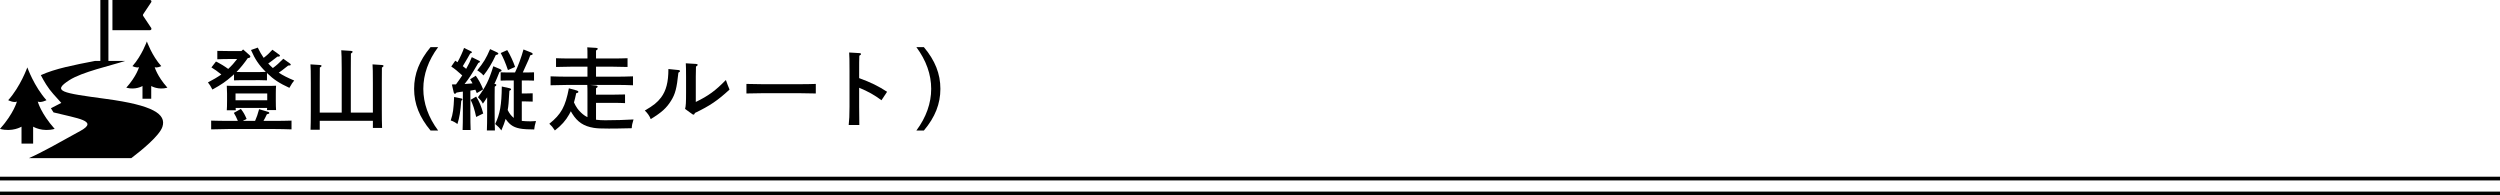 <?xml version="1.0" encoding="utf-8"?>
<!-- Generator: Adobe Illustrator 16.0.4, SVG Export Plug-In . SVG Version: 6.00 Build 0)  -->
<!DOCTYPE svg PUBLIC "-//W3C//DTD SVG 1.1//EN" "http://www.w3.org/Graphics/SVG/1.1/DTD/svg11.dtd">
<svg version="1.1" id="レイヤー_1" xmlns="http://www.w3.org/2000/svg" xmlns:xlink="http://www.w3.org/1999/xlink" x="0px"
	 y="0px" width="672px" height="52.5px" viewBox="0 0 672 52.5" enable-background="new 0 0 672 52.5" xml:space="preserve">
<g>
	<g>
		<path d="M61.776,15.862c-0.984,0-2.472,0.024-3.36,0.072v-2.256c0.888,0.024,2.376,0.048,3.36,0.048h3.12l0.456-0.432l1.68,1.488
			c0.168,0.144,0.264,0.288,0.264,0.432c0,0.168-0.168,0.312-0.408,0.36L66.6,15.623c-0.912,1.32-1.896,2.568-3.024,3.72
			c0.408,0.024,0.888,0.024,1.224,0.024h5.041c0.408,0,1.08-0.024,1.608-0.048c-1.848-1.824-2.88-3.36-3.984-5.88l1.824-0.648
			c0.504,1.056,1.032,1.968,1.584,2.76c0.888-0.672,1.632-1.368,2.352-2.184l1.824,1.32c0.144,0.096,0.192,0.192,0.192,0.264
			c0,0.168-0.144,0.264-0.432,0.264h-0.24l-0.528,0.408c-0.984,0.768-1.44,1.104-1.944,1.44c0.312,0.36,0.672,0.696,1.032,1.032
			c0.072,0.072,0.144,0.144,0.216,0.192c0.984-0.72,1.68-1.344,2.808-2.496l1.8,1.296c0.144,0.096,0.192,0.192,0.192,0.264
			c0,0.216-0.12,0.264-0.672,0.264l-1.656,1.296c-0.192,0.144-0.48,0.336-0.888,0.624c1.128,0.744,2.424,1.392,4.152,2.112
			c-0.48,0.576-0.624,0.792-1.296,1.968c-2.664-1.224-4.225-2.232-6.024-3.984v1.968c-0.528-0.024-1.272-0.048-1.92-0.048H64.8
			c-0.648,0-1.392,0.024-1.896,0.048v-1.632c-0.168,0.168-0.336,0.312-0.528,0.48c-1.656,1.464-2.88,2.304-5.281,3.625
			c-0.528-1.008-0.624-1.152-1.2-1.92c1.344-0.696,2.544-1.392,3.601-2.136c-1.032-0.84-1.8-1.368-2.665-1.896l1.224-1.584
			c1.296,0.648,2.28,1.248,3.289,1.992c0.888-0.816,1.68-1.704,2.4-2.665H61.776z M63.936,32.496c-0.36-0.864-0.672-1.512-1.08-2.16
			l1.896-1.057c0.768,1.008,1.032,1.513,1.536,2.688l-1.032,0.528h3.312c0.528-1.2,0.624-1.561,1.08-3.145l2.52,0.744
			c0.144,0.048,0.216,0.168,0.216,0.288c0,0.144-0.096,0.216-0.648,0.336c-0.312,0.696-0.6,1.224-0.912,1.776h2.76
			c1.512,0,3.552-0.023,4.776-0.072v2.353c-1.272-0.048-3.312-0.097-4.776-0.097H61.536c-1.32,0-3.48,0.049-4.776,0.097v-2.353
			c1.248,0.049,3.408,0.072,4.776,0.072H63.936z M63.336,29.016c0.024,0.24,0.024,0.456,0.048,0.624h-2.424
			c0.048-0.576,0.072-1.368,0.072-2.544v-1.92c0-0.768-0.048-1.704-0.072-2.136c0.84,0.048,1.56,0.048,2.64,0.048h7.945
			c1.08,0,1.824,0,2.665-0.048c-0.048,0.432-0.072,1.368-0.072,2.136v1.92c0,1.128,0.024,1.92,0.072,2.496h-2.448
			c0.024-0.168,0.024-0.36,0.048-0.576H63.336z M71.833,26.951v-1.824h-8.521v1.824H71.833z"/>
		<path d="M91.851,30.264V18.503c0-2.712-0.048-4.225-0.12-4.993l2.641,0.168c0.24,0.024,0.408,0.12,0.408,0.24
			c0,0.144-0.144,0.288-0.456,0.48c-0.024,0.456-0.024,1.08-0.024,4.104v11.761h5.929v-7.969c0-2.736-0.024-4.248-0.096-4.992
			l2.568,0.168c0.24,0.024,0.384,0.096,0.384,0.24c0,0.144-0.12,0.264-0.432,0.456c-0.024,0.456-0.024,0.888-0.024,4.128v7.201
			c0,2.208,0.024,3.792,0.072,4.896h-2.472v-1.92H85.946v2.399h-2.472c0.048-1.08,0.072-2.712,0.072-4.921v-7.656
			c0-2.736-0.024-4.248-0.096-4.992l2.568,0.168c0.24,0.024,0.408,0.096,0.408,0.24c0,0.144-0.144,0.264-0.456,0.456
			c-0.024,0.456-0.024,0.888-0.024,4.128v7.969H91.851z"/>
		<path d="M117.771,12.67c-2.64,3.552-3.984,7.344-3.984,11.209s1.344,7.656,3.984,11.208h-2.04c-3-3.6-4.417-7.176-4.417-11.208
			s1.416-7.609,4.417-11.209H117.771z"/>
		<path d="M124.034,26.472c0.192,0.048,0.24,0.096,0.24,0.239c0,0.097-0.048,0.192-0.12,0.24l-0.168,0.12
			c-0.216,2.929-0.48,4.513-1.032,6.265c-0.648-0.48-1.104-0.72-1.8-0.96c0.624-1.872,0.768-3.001,0.912-6.312L124.034,26.472z
			 M126.434,30.023c0,2.209,0.024,3.865,0.072,4.921h-2.16c0.048-1.056,0.072-2.712,0.072-4.921v-5.4
			c-0.624,0.072-0.84,0.096-1.704,0.264c-0.192,0.24-0.312,0.336-0.432,0.336c-0.12,0-0.264-0.144-0.312-0.336l-0.504-2.184
			c0.384,0,0.744,0,1.104-0.024c0.576-0.792,1.152-1.584,1.68-2.4c-1.056-0.984-2.04-1.8-2.952-2.4l1.08-1.561
			c0.216,0.144,0.408,0.288,0.6,0.408c0.72-1.296,1.464-2.952,1.752-3.84l1.896,0.912c0.144,0.072,0.216,0.144,0.216,0.24
			c0,0.144-0.144,0.24-0.456,0.336c-0.24,0.456-0.888,1.584-1.992,3.408c0.312,0.24,0.624,0.48,0.912,0.72
			c0.648-1.128,1.152-2.185,1.512-3.145l1.968,0.984c0.168,0.072,0.216,0.144,0.216,0.24c0,0.144-0.12,0.24-0.432,0.336
			c-1.848,3.145-2.472,4.128-3.696,5.665c0.72-0.048,1.44-0.096,2.136-0.168c-0.192-0.408-0.384-0.672-0.648-1.104l1.512-0.96
			c0.84,1.176,1.368,2.136,1.992,3.672l-1.704,1.008c-0.144-0.336-0.264-0.648-0.384-0.912c-0.192,0.048-0.456,0.096-0.792,0.144
			c-0.168,0.024-0.36,0.072-0.552,0.096V30.023z M127.994,25.967c0.84,1.32,1.368,2.592,1.896,4.537l-1.896,0.936
			c-0.456-2.088-0.84-3.264-1.488-4.607L127.994,25.967z M133.539,14.039c0.312,0.144,0.408,0.24,0.408,0.36
			c0,0.192-0.168,0.288-0.672,0.384c-0.984,2.16-2.112,4.009-3.312,5.497c-0.48-0.528-0.96-0.936-1.68-1.368
			c1.776-2.208,2.376-3.216,3.456-5.712L133.539,14.039z M130.946,26.159c-0.384,0.624-0.768,1.177-1.152,1.704
			c-0.384-0.744-0.576-0.96-1.32-1.728c2.088-2.784,2.928-4.464,4.128-8.329l1.776,0.744c0.288,0.12,0.432,0.264,0.432,0.432
			s-0.048,0.192-0.552,0.36c-0.432,1.128-0.888,2.208-1.368,3.24h0.144c0.24,0,0.384,0.12,0.384,0.264
			c0,0.12-0.12,0.264-0.432,0.456c0,0.504-0.024,1.56-0.024,2.136v4.704c0,2.232,0.024,3.792,0.072,4.921h-2.16
			c0.048-1.08,0.072-2.713,0.072-4.921V26.159z M138.435,19.487c0.792-1.608,1.728-4.152,2.28-6.192l2.112,0.84
			c0.216,0.096,0.36,0.24,0.36,0.36c0,0.192-0.12,0.264-0.648,0.36c-0.288,0.84-0.312,0.912-2.016,4.632h1.104
			c0.528,0,1.392-0.024,1.92-0.048v2.232c-0.504-0.024-1.272-0.048-1.92-0.048h-1.368v3.504h1.008c0.504,0,1.392-0.024,1.92-0.048
			v2.232c-0.504-0.024-1.272-0.048-1.92-0.048h-1.008v5.232c0.625,0.072,1.393,0.12,2.353,0.12c0.432,0,0.744-0.024,1.464-0.072
			c-0.312,1.056-0.408,1.536-0.48,2.257c-2.016-0.049-2.376-0.049-3.144-0.145c-2.136-0.264-3.289-0.912-4.417-2.521
			c-0.048-0.071-0.072-0.12-0.12-0.168c-0.264,0.912-0.6,1.8-1.152,3.097c-0.48-0.672-0.84-1.057-1.656-1.729
			c1.272-2.641,1.728-5.137,1.776-10.081l2.064,0.456c0.312,0.072,0.432,0.144,0.432,0.312c0,0.144-0.024,0.144-0.456,0.384
			c-0.168,3.001-0.24,4.081-0.456,5.161c0.408,0.863,0.888,1.512,1.632,2.136V21.623h-1.608c-0.648,0-1.416,0.024-1.92,0.048v-2.232
			c0.528,0.024,1.393,0.048,1.92,0.048H138.435z M136.347,13.462c0.768,1.224,1.656,3.168,2.112,4.536l-1.92,0.84
			c-0.648-1.92-1.296-3.408-1.944-4.584L136.347,13.462z"/>
		<path d="M165.13,25.439c0.912,0,2.16-0.024,2.88-0.048v2.329c-0.744-0.048-2.088-0.072-2.88-0.072h-4.92v4.536
			c0.72,0.096,1.536,0.145,2.472,0.145c2.4,0,5.76-0.096,7.608-0.217c-0.336,1.057-0.432,1.537-0.48,2.354
			c-3.937,0.096-4.68,0.096-6.192,0.096c-2.136,0-3.096-0.049-4.008-0.192c-2.688-0.433-4.393-1.56-5.809-3.841
			c-0.144-0.216-0.264-0.432-0.36-0.623c-0.144,0.287-0.288,0.576-0.456,0.863c-0.912,1.633-2.112,2.977-3.84,4.297
			c-0.6-0.912-0.84-1.2-1.488-1.801c3.192-2.544,4.32-4.607,5.256-9.528l2.088,0.576c0.336,0.096,0.456,0.192,0.456,0.384
			s-0.12,0.264-0.576,0.36c-0.192,0.936-0.384,1.752-0.6,2.472c0.552,1.225,1.104,1.992,1.896,2.736
			c0.552,0.528,1.104,0.936,1.729,1.225v-6.505c0-1.08,0-1.368-0.048-2.16h-5.088c-1.32,0-3.48,0.048-4.776,0.096v-2.4
			c1.224,0.048,3.384,0.096,4.776,0.096h5.137v-2.688h-4.608c-1.249,0-2.833,0.048-3.84,0.072v-2.352
			c1.008,0.048,2.592,0.072,3.84,0.072h4.608v-0.792c0-1.104,0-1.392-0.048-2.208l2.376,0.144c0.288,0.024,0.432,0.096,0.432,0.24
			c0,0.144-0.12,0.288-0.456,0.48v2.136h4.656c1.104,0,2.784-0.024,3.816-0.072v2.352c-1.032-0.024-2.712-0.072-3.816-0.072h-4.656
			v2.688h5.16c1.512,0,3.576-0.048,4.776-0.096v2.4c-1.272-0.072-3.312-0.096-4.776-0.096h-6.792l1.656,0.168
			c0.24,0.024,0.408,0.144,0.408,0.288s-0.12,0.264-0.432,0.432v1.728H165.13z"/>
		<path d="M182.494,18.839c0.144,0.024,0.288,0.144,0.288,0.264c0,0.144-0.12,0.264-0.432,0.432
			c-0.432,4.177-0.84,5.737-1.968,7.537c-1.224,1.968-2.52,3.145-5.472,4.944c-0.312-0.84-0.816-1.561-1.584-2.304
			c2.353-1.368,3.336-2.16,4.369-3.504c1.368-1.824,1.968-4.176,1.968-7.537v-0.12L182.494,18.839z M184.15,29.279
			c0.216-0.768,0.264-1.728,0.264-4.464v-4.201c0-1.848-0.024-2.88-0.072-3.6l2.76,0.168c0.288,0.024,0.432,0.096,0.432,0.264
			c0,0.12-0.12,0.24-0.456,0.456c-0.024,0.384-0.048,1.296-0.048,2.712v6.793c3.408-1.657,5.28-3.025,8.088-5.905
			c0.432,1.248,0.6,1.656,0.984,2.568c-3.216,2.976-5.305,4.368-9.289,6.288c-0.12,0.312-0.24,0.457-0.384,0.457
			c-0.096,0-0.24-0.049-0.36-0.145L184.15,29.279z"/>
		<path d="M219.287,25.127c-1.128-0.024-3.024-0.072-4.296-0.072h-10.057c-1.176,0-3.264,0.048-4.296,0.072v-2.568
			c0.984,0.024,3.072,0.072,4.296,0.072h10.057c1.32,0,3.216-0.024,4.296-0.072V25.127z"/>
		<path d="M230.938,20.999c3.216,1.176,5.137,2.136,7.513,3.672l-1.512,2.28c-1.848-1.392-3.696-2.424-6-3.36v5.112
			c0,2.257,0.024,3.673,0.048,4.896h-2.856c0.144-1.176,0.216-2.736,0.216-4.896v-9.6c0-2.736-0.024-4.249-0.096-4.993l2.808,0.168
			c0.24,0.024,0.384,0.096,0.384,0.24s-0.144,0.288-0.456,0.456c-0.048,1.584-0.048,1.872-0.048,4.128V20.999z"/>
		<path d="M246.321,35.088c2.641-3.553,3.984-7.344,3.984-11.208s-1.344-7.657-3.984-11.209h2.016c3.024,3.6,4.44,7.176,4.44,11.209
			s-1.416,7.609-4.44,11.208H246.321z"/>
	</g>
</g>
<g>
	<rect y="47.5" width="672" height="1"/>
	<rect y="51.5" width="672" height="1"/>
</g>
<g>
	<path d="M43.343,17.768c-2.486-2.764-3.867-6.631-3.867-6.631s-1.382,3.867-3.869,6.631c0,0,1.14,0.587,1.762,0.275
		c0,0-0.622,2.384-3.42,5.527c2.486,0.689,4.352-0.45,4.352-0.45v3.42h0.898h0.553h0.899v-3.42c0,0,1.864,1.14,4.35,0.45
		c-2.797-3.144-3.417-5.527-3.417-5.527C42.203,18.354,43.343,17.768,43.343,17.768z"/>
	<path d="M28.53,26.589c-12.104-1.632-14.573-2.017-9.903-5.035c3.455-2.232,11.069-3.88,15.008-5.173h-4.494V0h-2.164v16.381H25.52
		c-5.664,1.098-10.659,2.056-14.543,3.814c0.793,1.566,1.927,3.494,3.354,5.078l2.147,2.387L13.684,29.1
		c0.196,0.34,0.437,0.717,0.698,1.109c6.481,1.643,12.178,2.246,7.271,4.955c-6.145,3.394-10.269,5.748-13.892,7.351h27.525
		c2.767-2.101,7.597-6.034,8.374-8.439C44.761,30.673,41.141,28.291,28.53,26.589z"/>
	<path d="M8.908,34.047c0,0,2.479,1.516,5.786,0.598c-3.72-4.18-4.546-7.349-4.546-7.349c0.826,0.413,2.342-0.366,2.342-0.366
		c-3.306-3.674-5.144-8.817-5.144-8.817S5.51,23.256,2.203,26.93c0,0,1.515,0.779,2.343,0.366c0,0-0.828,3.169-4.546,7.349
		c3.306,0.918,5.784-0.598,5.784-0.598v4.546h1.195h0.734h1.194V34.047z"/>
	<path d="M40.666,7.913c0.066-0.124,0.059-0.276-0.02-0.394l-2.167-3.25c-0.085-0.128-0.085-0.295,0-0.424l2.167-3.25
		c0.078-0.118,0.086-0.27,0.02-0.394C40.598,0.078,40.468,0,40.326,0H30.223v8.116h10.104C40.468,8.116,40.598,8.036,40.666,7.913z"
		/>
</g>
</svg>
